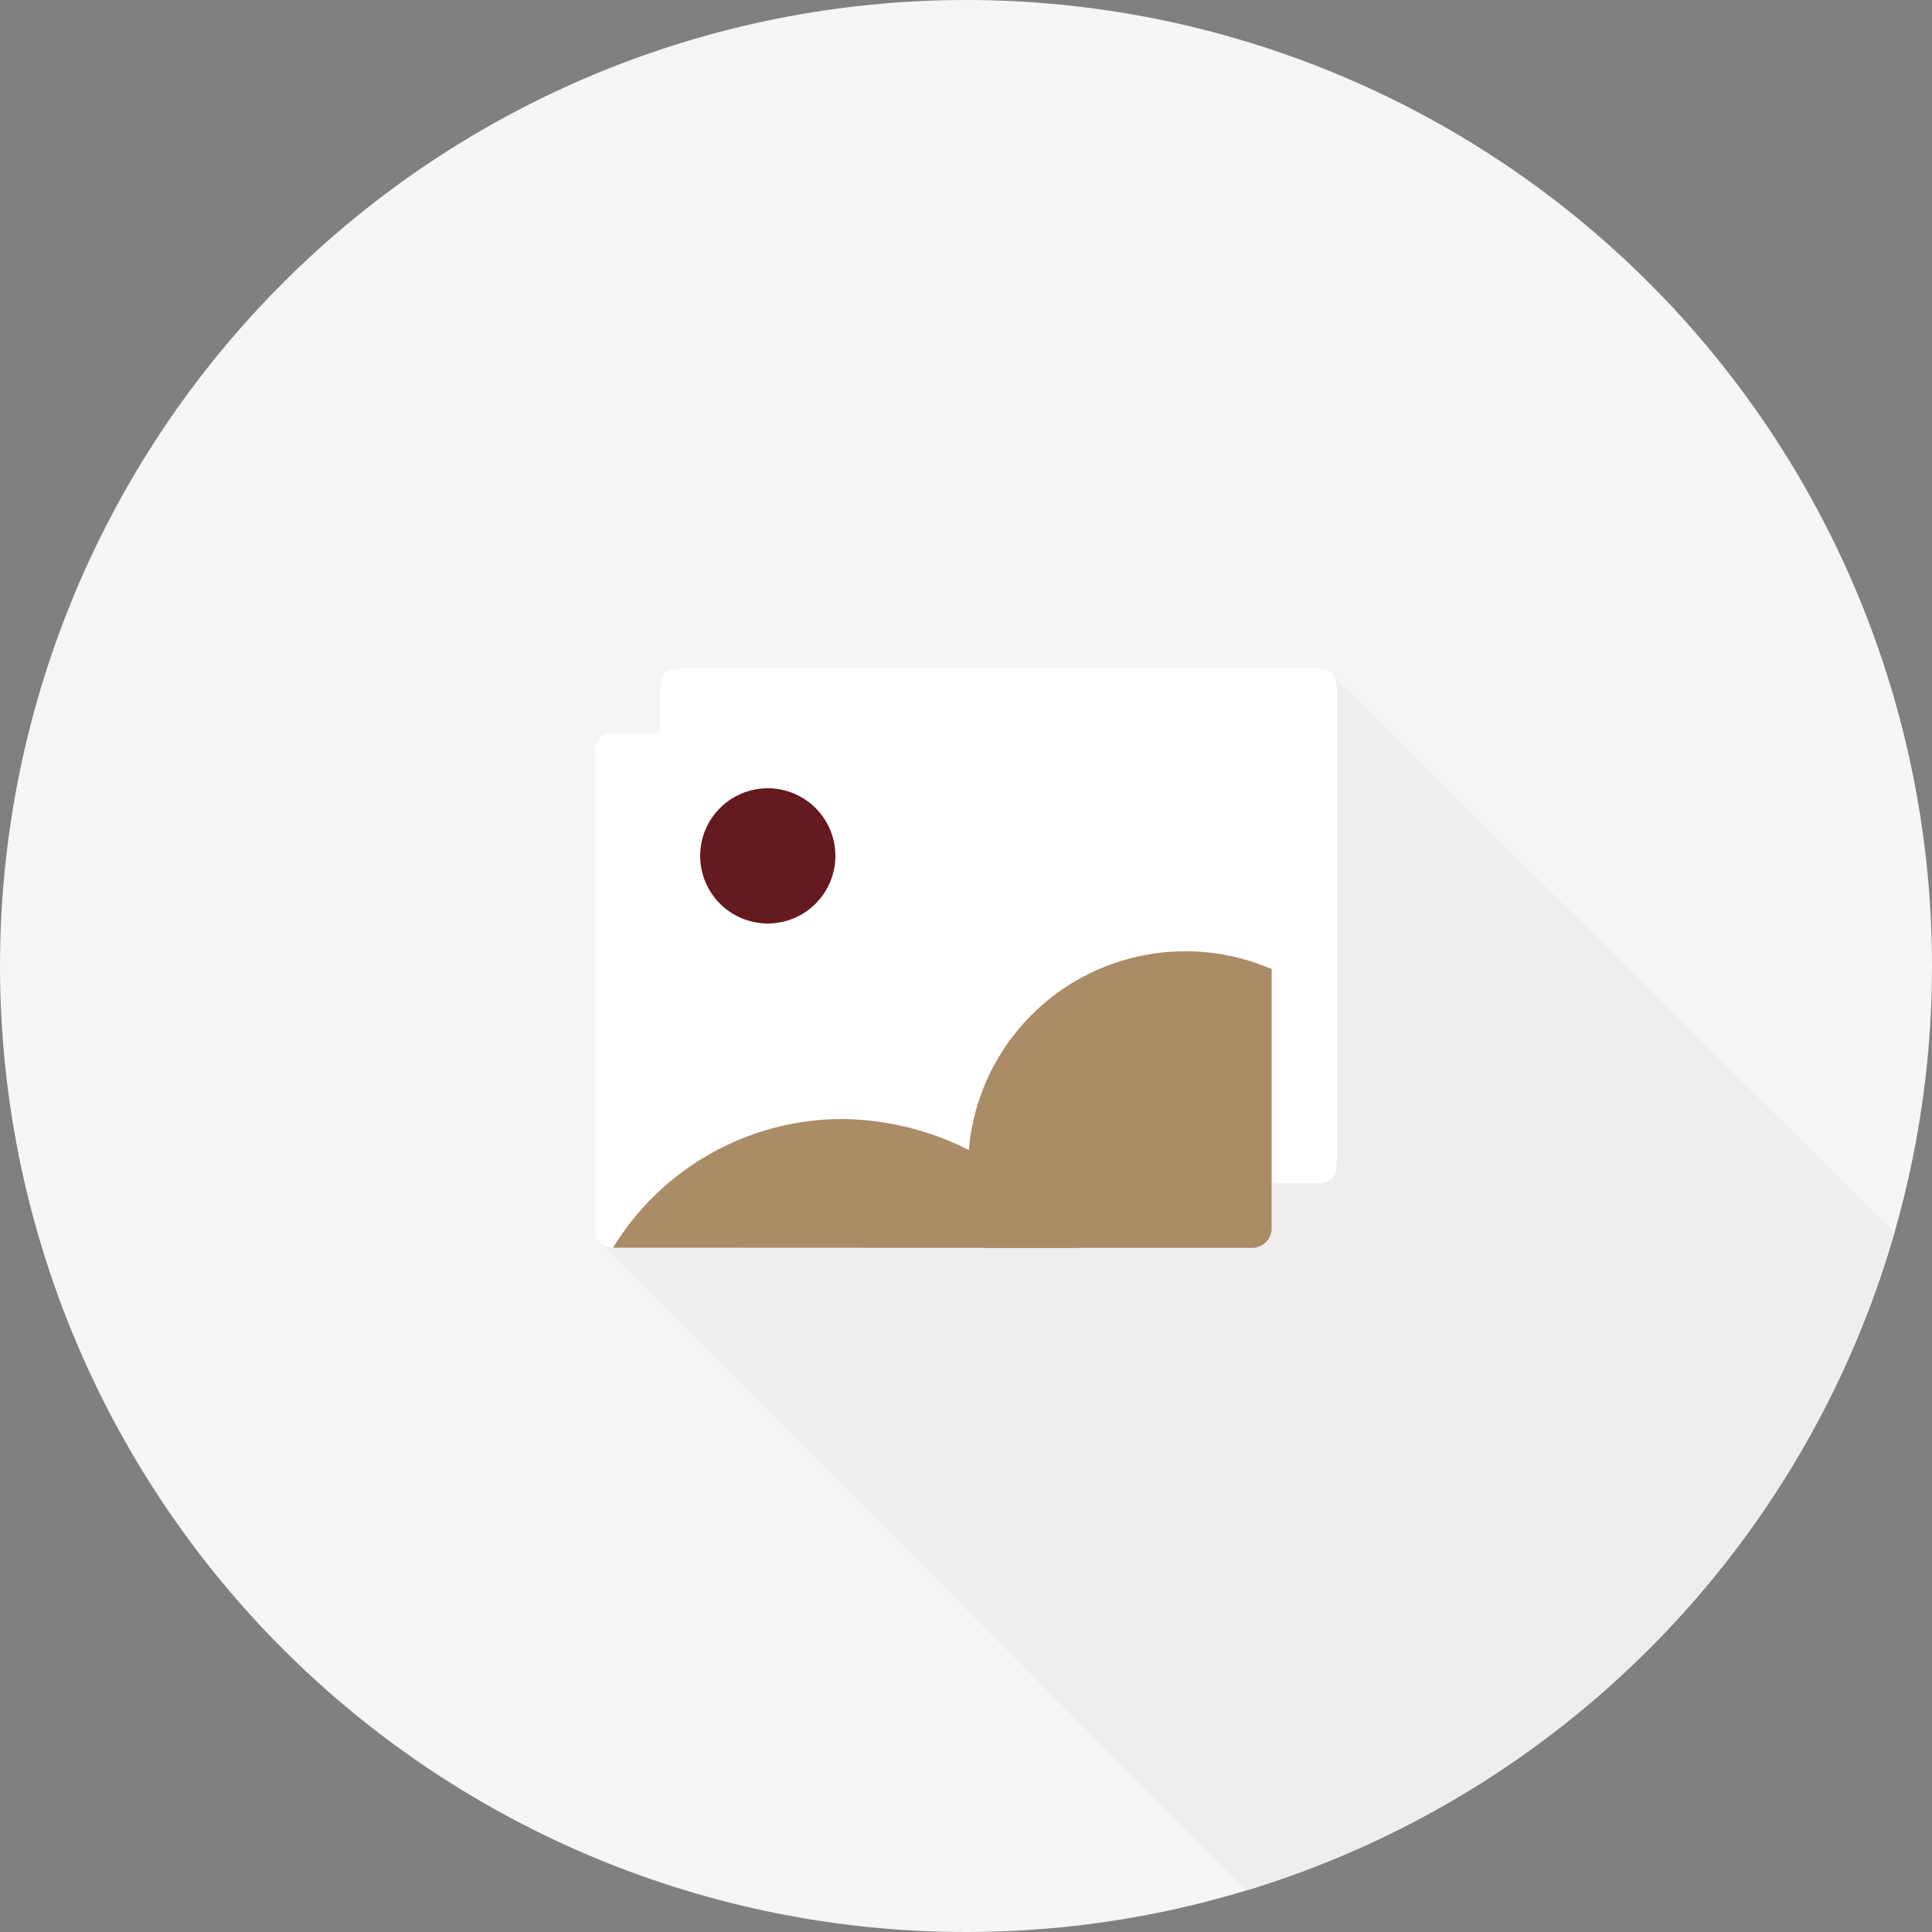 <svg width="200" height="200" viewBox="0 0 200 200" fill="none" xmlns="http://www.w3.org/2000/svg">
    <rect x="0" y="0" width="200" height="200" fill="#808080" stroke="none"/>
    <g clip-path="url(#clip0)">
        <path d="M0 100C0 126.522 10.536 151.957 29.289 170.711C48.043 189.464 73.478 200 100 200C126.522 200 151.957 189.464 170.711 170.711C189.464 151.957 200 126.522 200 100C200 73.478 189.464 48.043 170.711 29.289C151.957 10.536 126.522 0 100 0C73.478 0 48.043 10.536 29.289 29.289C10.536 48.043 0 73.478 0 100H0Z" fill="#F6F6F6"/>
        <path d="M62.2 128.6L129.04 195.7C145.012 190.835 159.515 182.055 171.23 170.158C182.945 158.261 191.501 143.625 196.12 127.58L137.82 69.8L62.2 128.6Z" fill="#EEEEEE"/>
        <path d="M70.36 69.2H136.38C137.713 69.2 138.38 69.867 138.38 71.2V120.5C138.38 121.833 137.713 122.5 136.38 122.5H70.36C69.027 122.5 68.36 121.833 68.36 120.5V71.2C68.36 69.867 69.027 69.2 70.36 69.2Z" fill="white"/>
        <path d="M63.62 75.86H129.64C130.973 75.86 131.64 76.527 131.64 77.86V127.16C131.64 128.493 130.973 129.16 129.64 129.16H63.62C62.287 129.16 61.62 128.493 61.62 127.16V77.86C61.62 76.527 62.287 75.86 63.62 75.86Z" fill="white"/>
        <path d="M63.46 129.16C65.937 125.108 69.409 121.756 73.547 119.425C77.685 117.093 82.351 115.859 87.1 115.84C91.967 115.873 96.75 117.108 101.024 119.436C105.298 121.763 108.931 125.11 111.6 129.18L63.46 129.16Z" fill="#AA8C67"/>
        <path d="M122.72 98.48C119.055 98.472 115.444 99.362 112.201 101.071C108.959 102.78 106.184 105.256 104.119 108.284C102.054 111.312 100.761 114.799 100.353 118.441C99.946 122.084 100.435 125.771 101.78 129.18H129.64C130.17 129.18 130.679 128.969 131.054 128.594C131.429 128.219 131.64 127.71 131.64 127.18V100.32C128.824 99.103 125.788 98.477 122.72 98.48Z" fill="#AA8C67"/>
        <path d="M72.48 88.6C72.48 90.457 73.218 92.237 74.53 93.55C75.843 94.862 77.624 95.6 79.48 95.6C81.337 95.6 83.117 94.862 84.43 93.55C85.743 92.237 86.48 90.457 86.48 88.6C86.48 86.743 85.743 84.963 84.43 83.65C83.117 82.338 81.337 81.6 79.48 81.6C77.624 81.6 75.843 82.338 74.53 83.65C73.218 84.963 72.48 86.743 72.48 88.6Z" fill="#651A1F"/>
    </g>
    <defs>
        <clipPath id="clip0">
            <rect width="200" height="200" fill="white"/>
        </clipPath>
    </defs>
</svg>
